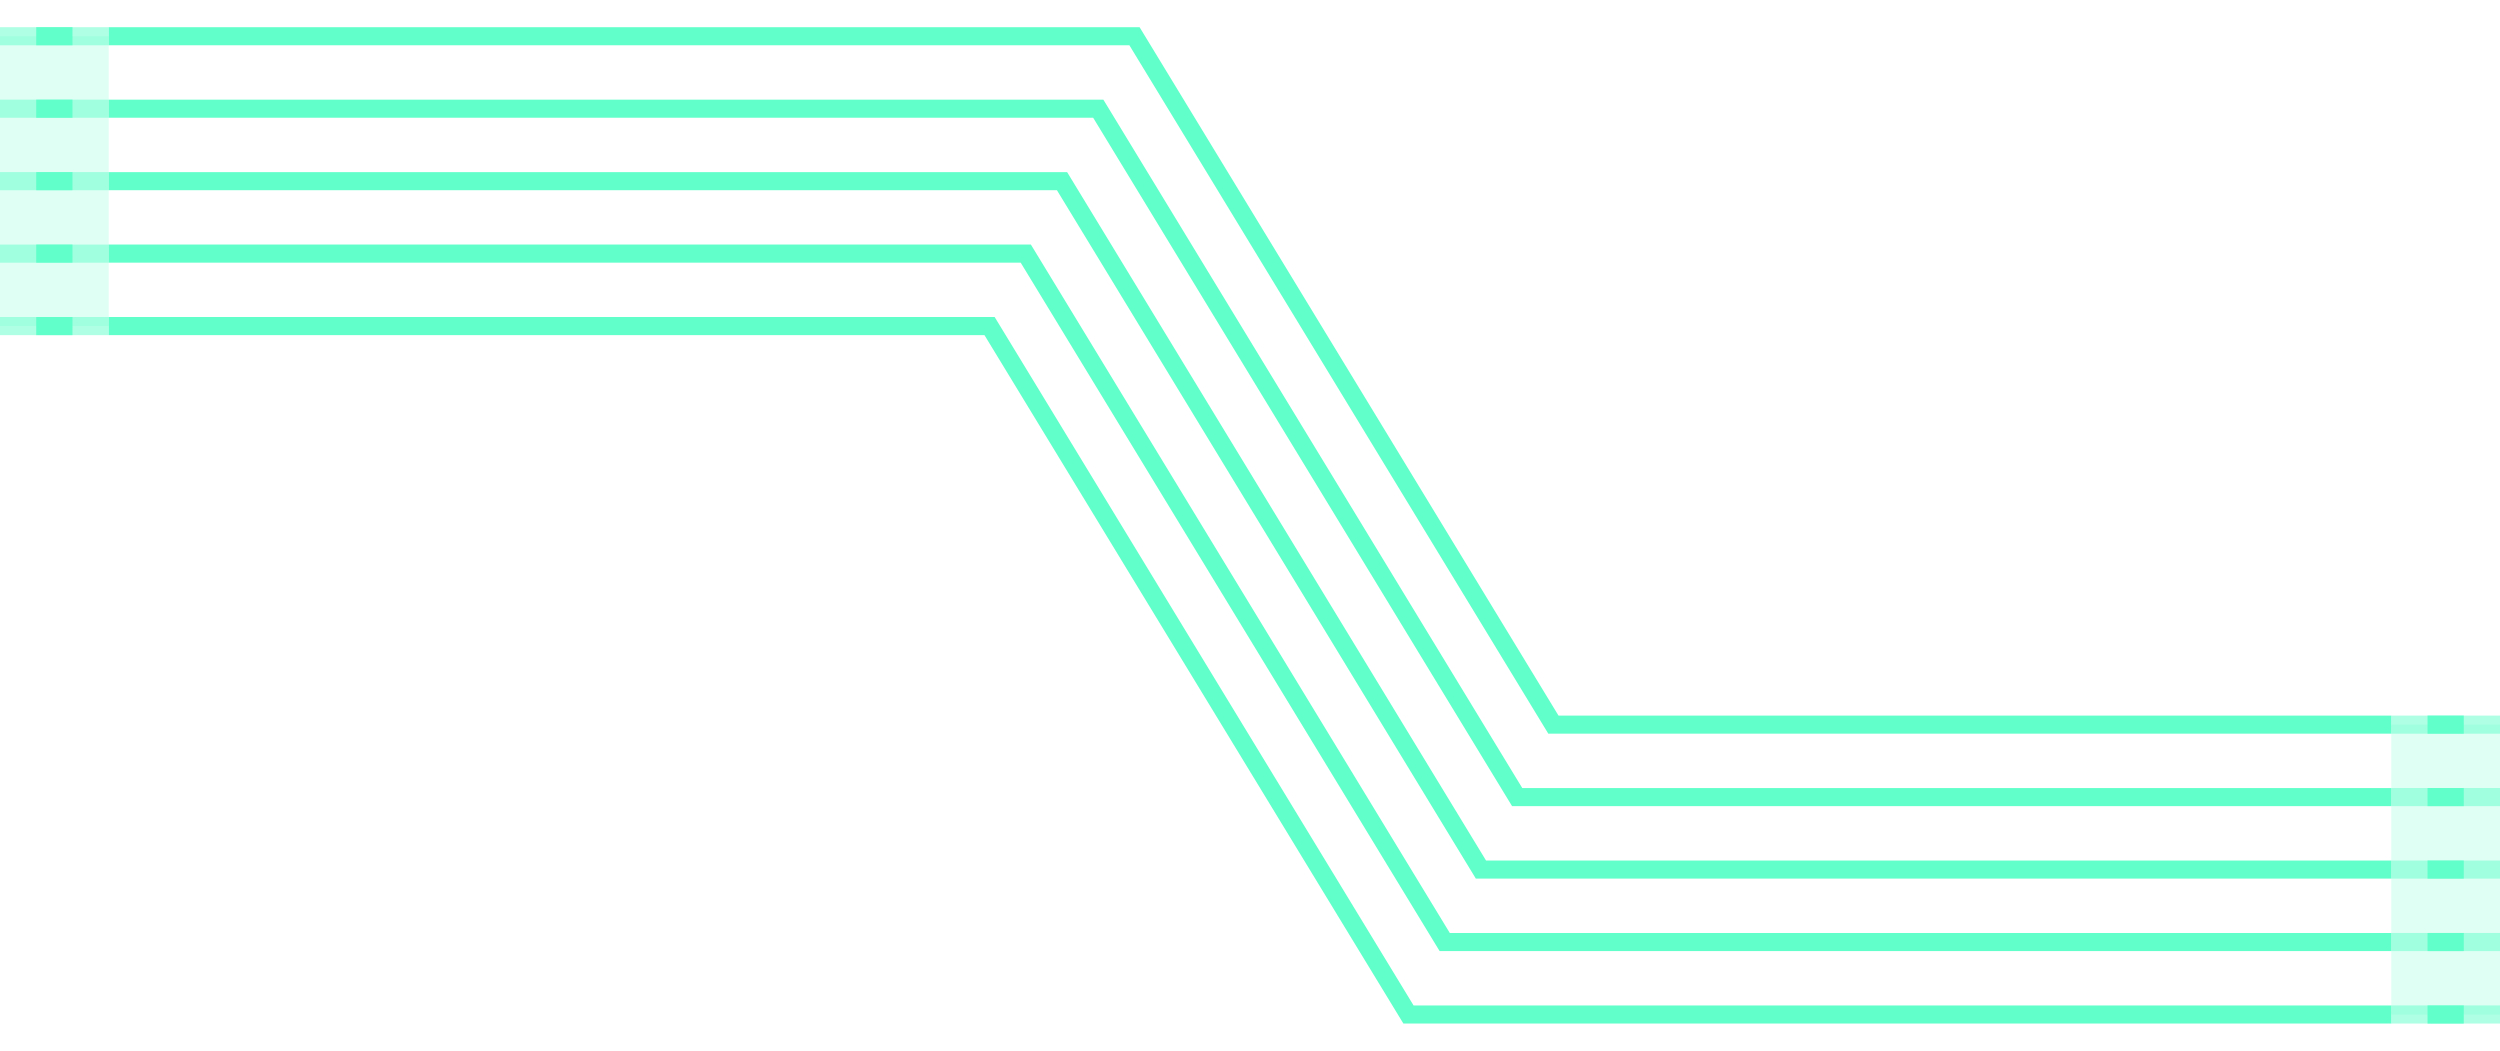 <svg width="69" height="29" viewBox="0 0 69 29" fill="none" xmlns="http://www.w3.org/2000/svg">
<path d="M3 1H31.312L42.874 20H66" stroke="#61FFCA" stroke-width="0.5"/>
<path d="M3 3H30.312L41.874 22H66" stroke="#61FFCA" stroke-width="0.5"/>
<path d="M3 5H29.312L40.874 24H66" stroke="#61FFCA" stroke-width="0.5"/>
<path d="M3 7H28.312L39.874 26H66" stroke="#61FFCA" stroke-width="0.5"/>
<path d="M3 9H27.312L38.874 28H66" stroke="#61FFCA" stroke-width="0.5"/>
<path d="M0 1L1 1L2 1L3 1M-8.74228e-08 3L3 3M-1.74846e-07 5L3 5M-2.62268e-07 7L3 7M-3.49691e-07 9L3 9" stroke="#61FFCA" stroke-opacity="0.5" stroke-width="0.5"/>
<rect x="3" y="1" width="8" height="3" transform="rotate(90 3 1)" fill="#61FFCA" fill-opacity="0.2"/>
<path d="M2 1L1 1M2 3L1 3M2 5L1 5M2 7L1 7M2 9L1 9" stroke="#61FFCA" stroke-width="0.5"/>
<path d="M66 20L67 20L68 20L69 20M66 22L69 22M66 24L69 24M66 26L69 26M66 28L69 28" stroke="#61FFCA" stroke-opacity="0.5" stroke-width="0.5"/>
<rect x="69" y="20" width="8" height="3" transform="rotate(90 69 20)" fill="#61FFCA" fill-opacity="0.2"/>
<path d="M68 20L67 20M68 22L67 22M68 24L67 24M68 26L67 26M68 28L67 28" stroke="#61FFCA" stroke-width="0.5"/>
</svg>
